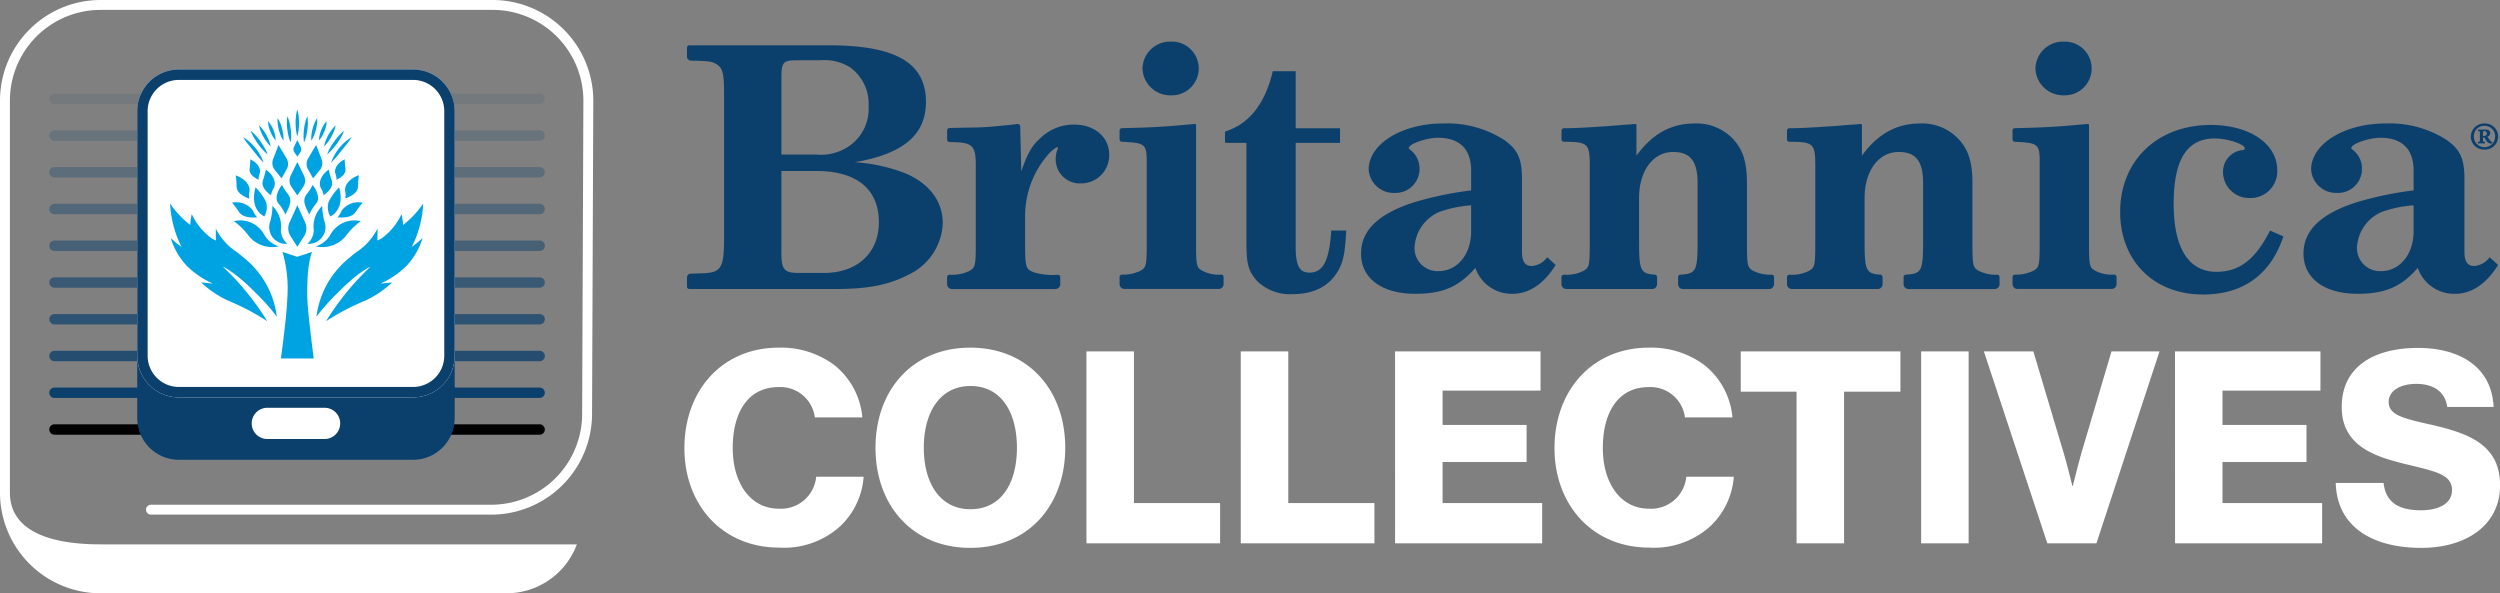 <svg xmlns="http://www.w3.org/2000/svg" xmlns:xlink="http://www.w3.org/1999/xlink" width="309.087" height="73.352" viewBox="0 0 309.087 73.352">
  <rect x="0" y="0" width="309.087" height="73.352" fill="#808080" stroke="none"/>
  <defs>
    <clipPath id="clip-path">
      <rect id="Rectangle_539" data-name="Rectangle 539" width="31.281" height="30.775" fill="#00a3e2"/>
    </clipPath>
  </defs>
  <g id="Group_10074" data-name="Group 10074" transform="translate(-132.633 -57.823)">
    <path id="Path_9963" data-name="Path 9963" d="M1089.648,526.234a.3.3,0,0,0-.293-.291,4.67,4.67,0,0,1-2.307-.486c-.709-.407-.756-.677-.756-3.659v-7.183c0-2.53-.473-4.066-1.655-5.376a6.184,6.184,0,0,0-4.822-1.988c-2.931,0-5.247,1.311-7.185,3.976v-3.77a.151.151,0,0,0-.167-.146l-.873.076c-.283,0-1.181.09-2.363.181-2.683.171-3.8.261-5.555.27a.3.3,0,0,0-.307.293v1.087a.3.3,0,0,0,.305.294c3.016.011,3.193.228,3.193,3.071V521.8c0,2.982-.048,3.253-.757,3.659a4.65,4.65,0,0,1-2.448.487.3.3,0,0,0-.294.293v.892a.6.6,0,0,0,.613.586h10.592a.6.6,0,0,0,.613-.586v-.9a.3.3,0,0,0-.285-.292c-1.808-.114-1.937-.575-1.937-4.232v-5.24c0-3.388,1.749-5.693,4.208-5.693,2.127,0,3.025,1.129,3.025,3.84v7.093c0,3.713-.13,4.125-2.121,4.233a.3.3,0,0,0-.289.293v.9a.6.6,0,0,0,.613.586h10.639a.6.6,0,0,0,.613-.586v-.9Z" transform="translate(-709.798 -434.161)" fill="#0c406c"/>
    <path id="Path_9964" data-name="Path 9964" d="M852,522.066a.3.3,0,0,0,.307.293h18.035c4.065,0,6.618-.5,9.123-1.807a7.35,7.35,0,0,0,4.16-6.325c0-2.665-1.607-4.834-4.443-6.1a20.79,20.79,0,0,0-6.429-1.446c6-1.039,8.793-3.388,8.793-7.454,0-4.834-3.734-7-12.007-7H852.307a.3.3,0,0,0-.307.293v1.105a.511.511,0,0,0,.473.5h0c2.269.045,2.553.09,3.12.407.851.5.992,1.084.992,3.93v17.664c0,3.7-.378,4.247-2.836,4.292l-1.276.046h0a.462.462,0,0,0-.473.452v1.152Zm11.676-16.332v-9.4c0-2.078.189-2.258,2.08-2.258h2.694a6.043,6.043,0,0,1,3.687.858,5.532,5.532,0,0,1,2.317,4.788,5.6,5.6,0,0,1-2.411,4.97,6.213,6.213,0,0,1-4.112,1.039Zm0,2.033h4.349c4.963,0,7.7,2.259,7.7,6.325,0,3.84-2.695,6.279-6.807,6.279H865.8c-1.749,0-2.127-.407-2.127-2.439V507.767Z" transform="translate(-634.433 -428.803)" fill="#0c406c"/>
    <path id="Path_9965" data-name="Path 9965" d="M915.977,526.282a.3.3,0,0,0-.306-.293,8.321,8.321,0,0,1-2.862-.271c-1.134-.407-1.181-.587-1.181-3.885v-3.207a11.567,11.567,0,0,1,2.694-7.319,4.3,4.3,0,0,1,1.229-1.084.125.125,0,0,1,.142.1.152.152,0,0,1,0,.034.138.138,0,0,1-.048.09,3.329,3.329,0,0,0-.236,1.22,2.976,2.976,0,0,0,3.12,3.027,3.48,3.48,0,0,0,3.5-3.523c0-2.214-1.8-3.75-4.349-3.75a5.9,5.9,0,0,0-4.112,1.627c-1.087.948-1.655,1.943-2.411,4.156l-.135-5.569a.3.3,0,0,0-.339-.285c-.19.016-.379.039-.566.071l-2.316.226c-.946.091-1.891.136-2.789.136l-2.127.045c-.205,0-.411.008-.616.021a.3.3,0,0,0-.283.295v1.137a.3.3,0,0,0,.286.294c.14.011.282.016.423.015,2.411.045,2.836.452,2.836,2.846v9.4c0,2.982-.047,3.253-.756,3.659a4.842,4.842,0,0,1-2.5.487.3.3,0,0,0-.294.291v.894a.6.6,0,0,0,.613.586h12.766a.6.6,0,0,0,.614-.586v-.883Z" transform="translate(-652.256 -434.195)" fill="#0c406c"/>
    <path id="Path_9966" data-name="Path 9966" d="M944.406,501.7c-3.7.34-4.983.433-8.982.52a.3.3,0,0,0-.3.293v1.1a.3.3,0,0,0,.294.293c2.93.131,3.063.289,3.063,2.652v9.623c0,2.982-.048,3.253-.757,3.659a4.822,4.822,0,0,1-2.308.486.3.3,0,0,0-.292.293v.894a.6.6,0,0,0,.614.586h11.631a.6.6,0,0,0,.614-.586v-.893a.3.3,0,0,0-.294-.293,4.393,4.393,0,0,1-2.354-.487c-.709-.407-.756-.632-.756-3.659V501.85a.153.153,0,0,0-.171-.145Zm-2.949-10.18a3.4,3.4,0,0,0-3.5,3.424,3.445,3.445,0,0,0,3.545,3.218,3.323,3.323,0,1,0-.03-6.643Z" transform="translate(-664.071 -428.553)" fill="#0c406c"/>
    <path id="Path_9967" data-name="Path 9967" d="M1115.981,501.7c-3.7.34-4.983.433-8.982.52a.3.3,0,0,0-.3.293v1.1a.3.3,0,0,0,.294.293c2.929.131,3.063.289,3.063,2.652v9.623c0,2.982-.048,3.253-.756,3.659a4.824,4.824,0,0,1-2.308.486.3.3,0,0,0-.292.293v.894a.6.6,0,0,0,.614.586h11.631a.6.6,0,0,0,.614-.586v-.893a.3.3,0,0,0-.294-.293,4.392,4.392,0,0,1-2.353-.487c-.709-.407-.756-.632-.756-3.659V501.85a.153.153,0,0,0-.171-.145Zm-2.949-10.18a3.4,3.4,0,0,0-3.5,3.424,3.445,3.445,0,0,0,3.545,3.218,3.323,3.323,0,1,0-.03-6.643Z" transform="translate(-725.248 -428.553)" fill="#0c406c"/>
    <path id="Path_9968" data-name="Path 9968" d="M968.511,516.909c-.236,3.7-.992,5.2-2.694,5.2-1.229,0-1.7-.858-1.7-3.162V506.066H969.6v-1.807h-5.483v-7.048h-2.836c-.934,3.974-2.884,6.491-5.805,7.422a.144.144,0,0,0-.1.136v1.15a.15.15,0,0,0,.154.147h2.493v12.2c0,2.8.237,3.614,1.277,4.834a5.8,5.8,0,0,0,4.443,1.671c2.695,0,4.633-1.039,5.72-3.072.567-1.084.756-2.078.9-4.789Z" transform="translate(-671.291 -430.581)" fill="#0c406c"/>
    <path id="Path_9969" data-name="Path 9969" d="M1004.537,523.786a2.614,2.614,0,0,1-1.891,1.084c-.851,0-1.229-.542-1.229-1.762v-8.99c0-2.53-.52-3.66-2.269-4.879a13.094,13.094,0,0,0-7.517-1.988c-5.058,0-9.17,2.53-9.17,5.693a3.093,3.093,0,0,0,3.214,2.892,2.963,2.963,0,0,0,3.073-3.027,2.912,2.912,0,0,0-1.134-2.3c-.142-.091-.189-.181-.189-.226,0-.5,2.174-1.265,3.592-1.265,2.695,0,4.113,1.4,4.113,4.066v2.439a42.841,42.841,0,0,0-6.665,1.355c-4.68,1.4-6.949,3.524-6.949,6.461,0,3.072,2.6,4.969,6.713,4.969,3.356,0,5.389-.858,7.422-3.208a4.743,4.743,0,0,0,4.633,3.208c2.032,0,3.876-1.265,5.294-3.569l-1.04-.948Zm-9.407-3.208c0,2.846-1.7,4.924-4.018,4.924a2.839,2.839,0,0,1-2.978-2.937,5.056,5.056,0,0,1,3.072-4.382,14.6,14.6,0,0,1,3.923-.813v3.208Z" transform="translate(-680.613 -434.161)" fill="#0c406c"/>
    <path id="Path_9970" data-name="Path 9970" d="M1046.321,526.234a.3.3,0,0,0-.292-.291,4.669,4.669,0,0,1-2.307-.486c-.709-.407-.757-.677-.757-3.659v-7.183c0-2.53-.472-4.066-1.654-5.376a6.184,6.184,0,0,0-4.822-1.988c-2.931,0-5.247,1.311-7.185,3.976v-3.77a.151.151,0,0,0-.167-.146l-.872.076c-.284,0-1.182.09-2.364.181-2.683.171-3.8.261-5.555.27a.3.3,0,0,0-.307.293v1.087a.3.3,0,0,0,.3.294c3.016.011,3.193.228,3.193,3.071V521.8c0,2.982-.047,3.253-.757,3.659a4.647,4.647,0,0,1-2.447.487.3.3,0,0,0-.295.293v.892a.6.6,0,0,0,.614.586h10.591a.6.6,0,0,0,.613-.586v-.9a.3.3,0,0,0-.285-.292c-1.808-.114-1.937-.575-1.937-4.232v-5.24c0-3.388,1.75-5.693,4.207-5.693,2.127,0,3.026,1.129,3.026,3.84v7.093c0,3.713-.13,4.125-2.122,4.233a.3.3,0,0,0-.289.293v.9a.6.6,0,0,0,.613.586h10.638a.6.6,0,0,0,.613-.586v-.9Z" transform="translate(-694.349 -434.161)" fill="#0c406c"/>
    <path id="Path_9971" data-name="Path 9971" d="M1145.91,520.589c-1.8,3.568-3.782,5.1-6.618,5.1-3.451,0-5.294-2.937-5.294-8.4,0-5.512,1.654-8.087,5.105-8.087,1.561,0,3.688.723,3.688,1.22,0,.135-.094.226-.378.226a2.691,2.691,0,0,0-2.316,2.711,3.223,3.223,0,0,0,3.242,3.207h.067a3.3,3.3,0,0,0,3.4-3.433c0-3.253-3.4-5.6-8.225-5.6-6.618,0-11.2,4.428-11.2,10.753,0,6.053,4.16,10.21,10.258,10.21,4.964,0,8.367-2.485,9.927-7.183l-1.654-.723Z" transform="translate(-732.623 -434.261)" fill="#0c406c"/>
    <path id="Path_9972" data-name="Path 9972" d="M1185.626,523.786a2.614,2.614,0,0,1-1.891,1.084c-.851,0-1.229-.542-1.229-1.762v-8.99c0-2.53-.52-3.66-2.269-4.879a13.092,13.092,0,0,0-7.516-1.988c-5.058,0-9.171,2.53-9.171,5.693a3.094,3.094,0,0,0,3.215,2.892,2.963,2.963,0,0,0,3.072-3.027,2.909,2.909,0,0,0-1.134-2.3c-.141-.091-.189-.181-.189-.226,0-.5,2.175-1.265,3.593-1.265,2.695,0,4.113,1.4,4.113,4.066v2.439a42.806,42.806,0,0,0-6.665,1.355c-4.681,1.4-6.949,3.524-6.949,6.461,0,3.072,2.6,4.969,6.712,4.969,3.357,0,5.389-.858,7.422-3.208a4.743,4.743,0,0,0,4.633,3.208c2.033,0,3.876-1.265,5.294-3.569l-1.04-.948Zm-9.407-3.208c0,2.846-1.7,4.924-4.018,4.924a2.839,2.839,0,0,1-2.979-2.937,5.057,5.057,0,0,1,3.073-4.382,14.593,14.593,0,0,1,3.924-.813v3.208Z" transform="translate(-745.183 -434.161)" fill="#0c406c"/>
    <path id="Path_9973" data-name="Path 9973" d="M1196.443,507.251a1.648,1.648,0,0,0-1.686,1.605v.007a1.611,1.611,0,0,0,1.613,1.612h.073a1.614,1.614,0,1,0,0-3.224m0,.288a1.3,1.3,0,0,1,1.322,1.284c0,.013,0,.027,0,.041a1.316,1.316,0,0,1-2.627.115c0-.039,0-.077,0-.115a1.277,1.277,0,0,1,1.238-1.323l.068,0m.968,2.038a.7.7,0,0,1-.17-.125,2.623,2.623,0,0,1-.43-.586.458.458,0,0,0,.354-.425c0-.362-.342-.438-.63-.438h-.889v.187c.208.013.235.013.235.237v.85c0,.225-.027.225-.249.238v.2h.877v-.2c-.223-.013-.245-.013-.245-.238v-.3h.05a.2.2,0,0,1,.184.087,3.189,3.189,0,0,0,.235.4.7.7,0,0,0,.629.264l.049-.152Zm-1.149-.788v-.45c0-.125.051-.15.169-.15a.288.288,0,0,1,.314.26.131.131,0,0,1,0,.028.261.261,0,0,1-.145.264.444.444,0,0,1-.223.05Z" transform="translate(-756.647 -434.161)" fill="#0c406c"/>
    <path id="Path_9984" data-name="Path 9984" d="M12.853,36.167a10.341,10.341,0,0,0,7.6-2.688A9.349,9.349,0,0,0,23.3,27.407H17.432a4.366,4.366,0,0,1-4.612,3.949c-3.517,0-5.707-3.152-5.707-7.5,0-4.314,1.825-7.532,5.674-7.532a4.29,4.29,0,0,1,4.479,3.749h5.873a9.306,9.306,0,0,0-3.55-6.537,11.04,11.04,0,0,0-6.769-2.09c-7.068,0-11.68,5.342-11.68,12.41C1.14,30.957,5.885,36.167,12.853,36.167Zm23.658-4.745c-3.816,0-5.774-3.285-5.774-7.6s1.958-7.632,5.774-7.632c3.849,0,5.74,3.318,5.74,7.632S40.36,31.422,36.511,31.422ZM36.478,36.2c7.2,0,11.746-5.276,11.746-12.377S43.678,11.447,36.478,11.447c-7.167,0-11.713,5.276-11.713,12.377S29.311,36.2,36.478,36.2Zm14.367-.564H67.369V30.659H56.718V11.912H50.845Zm19.079,0H86.449V30.659H75.8V11.912H69.924Zm19.079,0h18.183V30.659H94.877V25.582h10.386V21H94.877V16.756h12.111V11.912H89Zm31.423.531a10.341,10.341,0,0,0,7.6-2.688,9.349,9.349,0,0,0,2.854-6.072h-5.873a4.366,4.366,0,0,1-4.612,3.949c-3.517,0-5.707-3.152-5.707-7.5,0-4.314,1.825-7.532,5.674-7.532a4.29,4.29,0,0,1,4.479,3.749h5.873a9.306,9.306,0,0,0-3.55-6.537,11.04,11.04,0,0,0-6.769-2.09c-7.068,0-11.68,5.342-11.68,12.41C108.713,30.957,113.458,36.167,120.426,36.167Zm18.216-.531h5.873V16.889h6.968V11.912H131.741v4.977h6.9Zm15.4,0h5.873V11.912h-5.873Zm15.6,0h6.072l7.8-23.724h-5.939l-3.683,12.443c-.5,1.759-1.095,4.181-1.095,4.181h-.066s-.564-2.389-1.1-4.181l-3.716-12.443H161.8Zm15.794,0h18.183V30.659H191.3V25.582h10.386V21H191.3V16.756h12.111V11.912H185.428Zm30.46.564c5.475,0,9.722-2.754,9.722-7.731,0-5.077-3.982-6.437-8.395-7.466-3.55-.8-5.375-1.195-5.375-2.854,0-1.327,1.36-2.223,3.418-2.223,2.19,0,3.584,1.029,3.816,2.854h5.74c-.232-4.977-4.214-7.3-9.357-7.3-5.309,0-9.423,2.223-9.423,7.3,0,4.977,4.347,6.238,8.461,7.2,3.252.8,5.176,1.195,5.176,3.086,0,1.792-1.891,2.489-3.816,2.489-2.82,0-4.38-1-4.645-3.384H205.3C205.436,33.413,209.584,36.2,215.888,36.2Z" transform="translate(216.11 89.358)" fill="#fff"/>
    <g id="Group_2943" data-name="Group 2943" transform="translate(132.633 57.823)">
      <path id="Path_9962" data-name="Path 9962" d="M782.623,556.352H732.443A12.443,12.443,0,0,1,720,543.909h0V495.443A12.443,12.443,0,0,1,732.443,483h48.466a12.457,12.457,0,0,1,12.443,12.443l-.154,38.792a12.468,12.468,0,0,1-12.443,12.39H738.691a.612.612,0,1,1,0-1.223h42.063a11.243,11.243,0,0,0,11.22-11.171l.153-38.79a11.231,11.231,0,0,0-11.219-11.217H732.443a11.219,11.219,0,0,0-11.219,11.219h0v48.466c0,4.355,4.208,6.394,11.219,6.394h58.876a9.275,9.275,0,0,1-8.7,6.048" transform="translate(-720 -483)" fill="#fff"/>
      <g id="Group_9974" data-name="Group 9974" transform="translate(6.097 11.57)" opacity="0.1">
        <path id="Path_9974" data-name="Path 9974" d="M8754.107,12597.688h59.979" transform="translate(-8753.464 -12597.045)"/>
        <path id="Path_9974_-_Outline" data-name="Path 9974 - Outline" d="M8813.728,12597.974h-59.977a.643.643,0,0,1,0-1.286h59.977a.643.643,0,1,1,0,1.286Z" transform="translate(-8753.109 -12596.688)" fill="#0c406c"/>
      </g>
      <g id="Group_9975" data-name="Group 9975" transform="translate(6.097 25.199)" opacity="0.4">
        <path id="Path_9975" data-name="Path 9975" d="M8754.107,12597.688h59.979" transform="translate(-8753.464 -12597.045)"/>
        <path id="Path_9975_-_Outline" data-name="Path 9975 - Outline" d="M8813.728,12597.974h-59.977a.643.643,0,0,1,0-1.286h59.977a.643.643,0,1,1,0,1.286Z" transform="translate(-8753.109 -12596.688)" fill="#0c406c"/>
      </g>
      <g id="Group_9976" data-name="Group 9976" transform="translate(6.097 38.828)" opacity="0.7">
        <path id="Path_9976" data-name="Path 9976" d="M8754.107,12597.688h59.979" transform="translate(-8753.464 -12597.045)"/>
        <path id="Path_9976_-_Outline" data-name="Path 9976 - Outline" d="M8813.728,12597.974h-59.977a.643.643,0,0,1,0-1.286h59.977a.643.643,0,1,1,0,1.286Z" transform="translate(-8753.109 -12596.688)" fill="#0c406c"/>
      </g>
      <path id="Path_9977" data-name="Path 9977" d="M8754.107,12597.688h59.979" transform="translate(-8747.367 -12544.587)"/>
      <path id="Path_9977_-_Outline" data-name="Path 9977 - Outline" d="M8813.728,12597.974h-59.977a.643.643,0,0,1,0-1.286h59.977a.643.643,0,1,1,0,1.286Z" transform="translate(-8747.013 -12544.229)"/>
      <g id="Group_9978" data-name="Group 9978" transform="translate(6.097 16.113)" opacity="0.2">
        <path id="Path_9978" data-name="Path 9978" d="M8754.107,12597.688h59.979" transform="translate(-8753.464 -12597.045)"/>
        <path id="Path_9978_-_Outline" data-name="Path 9978 - Outline" d="M8813.728,12597.974h-59.977a.643.643,0,0,1,0-1.286h59.977a.643.643,0,1,1,0,1.286Z" transform="translate(-8753.109 -12596.688)" fill="#0c406c"/>
      </g>
      <g id="Group_9979" data-name="Group 9979" transform="translate(6.097 29.742)" opacity="0.5">
        <path id="Path_9979" data-name="Path 9979" d="M8754.107,12597.688h59.979" transform="translate(-8753.464 -12597.045)"/>
        <path id="Path_9979_-_Outline" data-name="Path 9979 - Outline" d="M8813.728,12597.974h-59.977a.643.643,0,0,1,0-1.286h59.977a.643.643,0,1,1,0,1.286Z" transform="translate(-8753.109 -12596.688)" fill="#0c406c"/>
      </g>
      <g id="Group_9980" data-name="Group 9980" transform="translate(6.097 43.371)" opacity="0.8">
        <path id="Path_9980" data-name="Path 9980" d="M8754.107,12597.688h59.979" transform="translate(-8753.464 -12597.045)"/>
        <path id="Path_9980_-_Outline" data-name="Path 9980 - Outline" d="M8813.728,12597.974h-59.977a.643.643,0,0,1,0-1.286h59.977a.643.643,0,1,1,0,1.286Z" transform="translate(-8753.109 -12596.688)" fill="#0c406c"/>
      </g>
      <g id="Group_9981" data-name="Group 9981" transform="translate(6.097 20.656)" opacity="0.3">
        <path id="Path_9981" data-name="Path 9981" d="M8754.107,12597.688h59.979" transform="translate(-8753.464 -12597.045)"/>
        <path id="Path_9981_-_Outline" data-name="Path 9981 - Outline" d="M8813.728,12597.974h-59.977a.643.643,0,0,1,0-1.286h59.977a.643.643,0,1,1,0,1.286Z" transform="translate(-8753.109 -12596.688)" fill="#0c406c"/>
      </g>
      <g id="Group_9982" data-name="Group 9982" transform="translate(6.097 34.285)" opacity="0.6">
        <path id="Path_9982" data-name="Path 9982" d="M8754.107,12597.688h59.979" transform="translate(-8753.464 -12597.045)"/>
        <path id="Path_9982_-_Outline" data-name="Path 9982 - Outline" d="M8813.728,12597.974h-59.977a.643.643,0,0,1,0-1.286h59.977a.643.643,0,1,1,0,1.286Z" transform="translate(-8753.109 -12596.688)" fill="#0c406c"/>
      </g>
      <path id="Path_9983" data-name="Path 9983" d="M8754.107,12597.688h59.979" transform="translate(-8747.367 -12549.132)"/>
      <path id="Path_9983_-_Outline" data-name="Path 9983 - Outline" d="M8813.728,12597.974h-59.977a.643.643,0,0,1,0-1.286h59.977a.643.643,0,1,1,0,1.286Z" transform="translate(-8747.013 -12548.772)" fill="#0c406c"/>
      <g id="Path_9985" data-name="Path 9985" transform="translate(16.966 8.592)" fill="#0c406c">
        <path d="M 34.102 47.258 L 5.148 47.258 C 2.861 47.258 1 45.397 1 43.11 L 1 5.148 C 1 2.861 2.861 1 5.148 1 L 34.102 1 C 36.389 1 38.25 2.861 38.25 5.148 L 38.25 43.11 C 38.25 45.397 36.389 47.258 34.102 47.258 Z" stroke="none"/>
        <path d="M 5.148 2 C 3.412 2 2 3.412 2 5.148 L 2 43.11 C 2 44.846 3.412 46.258 5.148 46.258 L 34.102 46.258 C 35.838 46.258 37.25 44.846 37.25 43.11 L 37.25 5.148 C 37.25 3.412 35.838 2 34.102 2 L 5.148 2 M 5.148 -3.814697265625e-06 L 34.102 -3.814697265625e-06 C 36.945 -3.814697265625e-06 39.25 2.305 39.25 5.148 L 39.25 43.11 C 39.25 45.953 36.945 48.258 34.102 48.258 L 5.148 48.258 C 2.305 48.258 0 45.953 0 43.11 L 0 5.148 C 0 2.305 2.305 -3.814697265625e-06 5.148 -3.814697265625e-06 Z" stroke="none" fill="#0c406c"/>
      </g>
      <path id="Path_9986" data-name="Path 9986" d="M5.148,0H34.1A5.148,5.148,0,0,1,39.25,5.148V35.389A5.148,5.148,0,0,1,34.1,40.537H5.148A5.148,5.148,0,0,1,0,35.389V5.148A5.148,5.148,0,0,1,5.148,0Z" transform="translate(16.966 8.592)" fill="#fff"/>
      <path id="Path_9986_-_Outline" data-name="Path 9986 - Outline" d="M5.148,1.287A3.865,3.865,0,0,0,1.287,5.148V35.389A3.865,3.865,0,0,0,5.148,39.25H34.1a3.865,3.865,0,0,0,3.861-3.861V5.148A3.865,3.865,0,0,0,34.1,1.287H5.148M5.148,0H34.1A5.148,5.148,0,0,1,39.25,5.148V35.389A5.148,5.148,0,0,1,34.1,40.537H5.148A5.148,5.148,0,0,1,0,35.389V5.148A5.148,5.148,0,0,1,5.148,0Z" transform="translate(16.966 8.592)" fill="#0c406c"/>
      <path id="Path_9987" data-name="Path 9987" d="M1.93,0H9.008a1.93,1.93,0,1,1,0,3.861H1.93A1.93,1.93,0,0,1,1.93,0Z" transform="translate(31.121 50.416)" fill="#fff"/>
      <g id="Group_2942" data-name="Group 2942" transform="translate(21.036 13.547)">
        <g id="Group_1754" data-name="Group 1754" clip-path="url(#clip-path)">
          <path id="Path_2382" data-name="Path 2382" d="M99.693,80.511l-.486-1.07-.486,1.07-.475,1.045a1.786,1.786,0,0,0,.125,1.711l.349.549.486.763.486-.763.349-.549a1.786,1.786,0,0,0,.125-1.711Z" transform="translate(-83.482 -67.613)" fill="#00a3e2"/>
          <path id="Path_2383" data-name="Path 2383" d="M100.508,44.4l-.419-.861-.419.861-.409.841a1.355,1.355,0,0,0,.108,1.377l.3.441.419.614.419-.614.3-.441a1.355,1.355,0,0,0,.108-1.377Z" transform="translate(-84.364 -37.058)" fill="#00a3e2"/>
          <path id="Path_2384" data-name="Path 2384" d="M103.088,25.741l-.208-.427-.208.427-.2.417a.67.67,0,0,0,.053.682l.149.219.208.3.208-.3.149-.219a.67.67,0,0,0,.053-.682Z" transform="translate(-87.156 -21.545)" fill="#00a3e2"/>
          <path id="Path_2385" data-name="Path 2385" d="M86.161,30.242l-.5-.831-.34.887-.332.866a1.366,1.366,0,0,0,.233,1.366l.34.42.474.584.362-.64.26-.46a1.351,1.351,0,0,0-.017-1.38Z" transform="translate(-72.262 -25.032)" fill="#00a3e2"/>
          <path id="Path_2386" data-name="Path 2386" d="M84.385,84.665a2.331,2.331,0,0,1-.8-1.639,3.556,3.556,0,0,0-1.047-3.053,6.834,6.834,0,0,1-.329,2.129,2.068,2.068,0,0,0,2.176,2.563" transform="translate(-69.899 -68.066)" fill="#00a3e2"/>
          <path id="Path_2387" data-name="Path 2387" d="M58.459,95.244a3.17,3.17,0,0,1-1.827-1.477,3.366,3.366,0,0,0-3.737-1.635A8.2,8.2,0,0,1,54.64,93.82a3.722,3.722,0,0,0,3.819,1.424" transform="translate(-45.02 -78.332)" fill="#00a3e2"/>
          <path id="Path_2388" data-name="Path 2388" d="M89.473,66.234a5.128,5.128,0,0,0-.842-1.354c-.616-.739.123-1.917.431-2.3a5.948,5.948,0,0,0,.7,1.09c.513.668.431,1.213-.287,2.567" transform="translate(-75.233 -53.26)" fill="#00a3e2"/>
          <path id="Path_2389" data-name="Path 2389" d="M77.746,53a2.152,2.152,0,0,1,.328-.879c.349-.686,0-1.6-.965-2.3a10.618,10.618,0,0,1-.349,1.284c-.226.65.082,1.231.985,1.9" transform="translate(-65.271 -42.404)" fill="#00a3e2"/>
          <path id="Path_2390" data-name="Path 2390" d="M56.175,57.508a2.071,2.071,0,0,1,.018-.923c.1-.743-.539-1.532-1.7-1.967a10.373,10.373,0,0,1,.1,1.315c0,.679.493,1.158,1.583,1.575" transform="translate(-46.381 -46.486)" fill="#00a3e2"/>
          <path id="Path_2391" data-name="Path 2391" d="M54.479,79.009a2.364,2.364,0,0,1-.511-.813,2.565,2.565,0,0,0-2.606-1A12.108,12.108,0,0,1,52.2,78.3c.39.591,1.092.8,2.28.71" transform="translate(-43.715 -65.685)" fill="#00a3e2"/>
          <path id="Path_2392" data-name="Path 2392" d="M70.888,68.189a2.189,2.189,0,0,0,.205-1.846,7.017,7.017,0,0,0-1.273-1.758s-.883,2.5,1.068,3.6" transform="translate(-59.256 -54.969)" fill="#00a3e2"/>
          <path id="Path_2393" data-name="Path 2393" d="M113.97,30.242l.5-.831.34.887.332.866a1.366,1.366,0,0,1-.233,1.366l-.341.42-.474.584-.362-.64-.26-.46a1.352,1.352,0,0,1,.017-1.38Z" transform="translate(-96.42 -25.032)" fill="#00a3e2"/>
          <path id="Path_2394" data-name="Path 2394" d="M113.921,84.665a2.331,2.331,0,0,0,.8-1.639,3.556,3.556,0,0,1,1.047-3.053A6.835,6.835,0,0,0,116.1,82.1a2.068,2.068,0,0,1-2.176,2.563" transform="translate(-96.96 -68.066)" fill="#00a3e2"/>
          <path id="Path_2395" data-name="Path 2395" d="M120.954,95.244a3.17,3.17,0,0,0,1.827-1.477,3.366,3.366,0,0,1,3.737-1.635,8.2,8.2,0,0,0-1.745,1.688,3.722,3.722,0,0,1-3.819,1.424" transform="translate(-102.946 -78.332)" fill="#00a3e2"/>
          <path id="Path_2396" data-name="Path 2396" d="M112.054,66.234a5.124,5.124,0,0,1,.842-1.354c.616-.739-.123-1.917-.431-2.3a5.948,5.948,0,0,1-.7,1.09c-.513.668-.431,1.213.288,2.567" transform="translate(-94.846 -53.26)" fill="#00a3e2"/>
          <path id="Path_2397" data-name="Path 2397" d="M124.8,53a2.152,2.152,0,0,0-.328-.879c-.349-.686,0-1.6.965-2.3a10.622,10.622,0,0,0,.349,1.284c.226.65-.082,1.231-.985,1.9" transform="translate(-105.829 -42.404)" fill="#00a3e2"/>
          <path id="Path_2398" data-name="Path 2398" d="M137.106,43.843a1.762,1.762,0,0,0-.134-.767c-.181-.611.249-1.316,1.154-1.765a8.743,8.743,0,0,0,.088,1.1c.085.565-.259,1-1.108,1.43" transform="translate(-116.544 -35.16)" fill="#00a3e2"/>
          <path id="Path_2399" data-name="Path 2399" d="M138.921,79.009a2.364,2.364,0,0,0,.511-.813,2.565,2.565,0,0,1,2.606-1A12.1,12.1,0,0,0,141.2,78.3c-.39.591-1.092.8-2.281.71" transform="translate(-118.238 -65.685)" fill="#00a3e2"/>
          <path id="Path_2400" data-name="Path 2400" d="M131.257,68.189a2.189,2.189,0,0,1-.205-1.846,7.017,7.017,0,0,1,1.273-1.758s.883,2.5-1.068,3.6" transform="translate(-111.442 -54.969)" fill="#00a3e2"/>
          <path id="Path_2401" data-name="Path 2401" d="M67.063,43.843a1.764,1.764,0,0,1,.134-.767c.181-.611-.249-1.316-1.154-1.765a8.762,8.762,0,0,1-.088,1.1c-.085.565.259,1,1.108,1.43" transform="translate(-56.125 -35.16)" fill="#00a3e2"/>
          <path id="Path_2402" data-name="Path 2402" d="M95.83,118.223s-.707,1.4-.594,5.71c.049,1.884.792,7.463.792,7.463h-4.06s.723-5.2.792-7.463a16.181,16.181,0,0,0-.594-5.71l1.815.6Z" transform="translate(-78.275 -100.621)" fill="#00a3e2"/>
          <path id="Path_2403" data-name="Path 2403" d="M104.387,3.3a4.372,4.372,0,0,1-.166-.824,7.343,7.343,0,0,1-.046-.824,7.245,7.245,0,0,1,.045-.824A4.323,4.323,0,0,1,104.387,0a4.323,4.323,0,0,1,.167.824,7.234,7.234,0,0,1,.045.824,7.346,7.346,0,0,1-.046.824,4.373,4.373,0,0,1-.166.824" transform="translate(-88.665)" fill="#00a3e2"/>
          <path id="Path_2404" data-name="Path 2404" d="M97.386,8.8a4.25,4.25,0,0,1-.266-.784,7.1,7.1,0,0,1-.146-.8,7.029,7.029,0,0,1-.056-.811,4.2,4.2,0,0,1,.065-.826,4.209,4.209,0,0,1,.267.784,7.007,7.007,0,0,1,.146.8,7.107,7.107,0,0,1,.055.811,4.25,4.25,0,0,1-.064.826" transform="translate(-82.488 -4.751)" fill="#00a3e2"/>
          <path id="Path_2405" data-name="Path 2405" d="M89.875,9.9a3.394,3.394,0,0,1-.341-.653,5.6,5.6,0,0,1-.224-.684,5.515,5.515,0,0,1-.135-.706,3.348,3.348,0,0,1-.017-.737,3.35,3.35,0,0,1,.341.653,5.482,5.482,0,0,1,.223.684,5.564,5.564,0,0,1,.135.706,3.385,3.385,0,0,1,.018.737" transform="translate(-75.872 -6.057)" fill="#00a3e2"/>
          <path id="Path_2406" data-name="Path 2406" d="M82.3,12.02a2.712,2.712,0,0,1-.389-.529,4.375,4.375,0,0,1-.276-.574,4.3,4.3,0,0,1-.192-.607,2.669,2.669,0,0,1-.078-.652,2.675,2.675,0,0,1,.389.529,4.3,4.3,0,0,1,.276.574,4.39,4.39,0,0,1,.191.607,2.706,2.706,0,0,1,.079.652" transform="translate(-69.254 -8.221)" fill="#00a3e2"/>
          <path id="Path_2407" data-name="Path 2407" d="M75.312,15.752a3.574,3.574,0,0,1-.5-.566,5.916,5.916,0,0,1-.4-.624,5.784,5.784,0,0,1-.316-.668,3.523,3.523,0,0,1-.21-.727,3.519,3.519,0,0,1,.5.566,5.809,5.809,0,0,1,.4.625,5.94,5.94,0,0,1,.316.669,3.572,3.572,0,0,1,.21.727" transform="translate(-62.887 -11.206)" fill="#00a3e2"/>
          <path id="Path_2408" data-name="Path 2408" d="M68.99,20.5a5.152,5.152,0,0,1-.657-.633,8.706,8.706,0,0,1-.559-.7,8.6,8.6,0,0,1-.485-.756,5.1,5.1,0,0,1-.386-.827,5.116,5.116,0,0,1,.658.632,8.5,8.5,0,0,1,.559.7,8.7,8.7,0,0,1,.484.756,5.189,5.189,0,0,1,.386.826" transform="translate(-56.942 -14.964)" fill="#00a3e2"/>
          <path id="Path_2409" data-name="Path 2409" d="M63.069,25.987a6.6,6.6,0,0,1-.7-.751l-.629-.775-.625-.779a6.538,6.538,0,0,1-.586-.843,6.365,6.365,0,0,1,.827.612,5.906,5.906,0,0,1,1.29,1.6,6.459,6.459,0,0,1,.425.937" transform="translate(-51.516 -19.439)" fill="#00a3e2"/>
          <path id="Path_2410" data-name="Path 2410" d="M110.841,8.8a4.26,4.26,0,0,1-.064-.826,7.1,7.1,0,0,1,.055-.811,7,7,0,0,1,.146-.8,4.208,4.208,0,0,1,.267-.784,4.2,4.2,0,0,1,.065.826,7.037,7.037,0,0,1-.056.811,7.114,7.114,0,0,1-.146.8,4.253,4.253,0,0,1-.266.784" transform="translate(-94.284 -4.751)" fill="#00a3e2"/>
          <path id="Path_2411" data-name="Path 2411" d="M117.148,9.9a3.384,3.384,0,0,1,.018-.737,5.564,5.564,0,0,1,.135-.706,5.485,5.485,0,0,1,.223-.684,3.35,3.35,0,0,1,.341-.653,3.349,3.349,0,0,1-.017.737,5.507,5.507,0,0,1-.135.706,5.6,5.6,0,0,1-.224.684,3.394,3.394,0,0,1-.341.653" transform="translate(-99.695 -6.057)" fill="#00a3e2"/>
          <path id="Path_2412" data-name="Path 2412" d="M123.622,12.02a2.705,2.705,0,0,1,.079-.652,4.393,4.393,0,0,1,.191-.607,4.3,4.3,0,0,1,.276-.574,2.673,2.673,0,0,1,.389-.529,2.669,2.669,0,0,1-.078.652,4.3,4.3,0,0,1-.192.607,4.374,4.374,0,0,1-.276.574,2.712,2.712,0,0,1-.389.529" transform="translate(-105.217 -8.221)" fill="#00a3e2"/>
          <path id="Path_2413" data-name="Path 2413" d="M127.822,15.752a3.576,3.576,0,0,1,.21-.727,5.94,5.94,0,0,1,.316-.669,5.808,5.808,0,0,1,.4-.625,3.519,3.519,0,0,1,.5-.566,3.522,3.522,0,0,1-.21.727,5.786,5.786,0,0,1-.316.668,5.916,5.916,0,0,1-.4.624,3.571,3.571,0,0,1-.5.566" transform="translate(-108.791 -11.206)" fill="#00a3e2"/>
          <path id="Path_2414" data-name="Path 2414" d="M130.353,20.5a5.162,5.162,0,0,1,.386-.826,8.685,8.685,0,0,1,.484-.756,8.56,8.56,0,0,1,.559-.7,5.116,5.116,0,0,1,.658-.632,5.111,5.111,0,0,1-.386.827,8.556,8.556,0,0,1-.485.756,8.705,8.705,0,0,1-.559.7,5.165,5.165,0,0,1-.657.633" transform="translate(-110.945 -14.964)" fill="#00a3e2"/>
          <path id="Path_2415" data-name="Path 2415" d="M133.676,25.987a6.454,6.454,0,0,1,.425-.937,5.9,5.9,0,0,1,1.29-1.6,6.365,6.365,0,0,1,.827-.612,6.541,6.541,0,0,1-.586.843l-.625.779-.629.775a6.606,6.606,0,0,1-.7.751" transform="translate(-113.774 -19.439)" fill="#00a3e2"/>
          <path id="Path_2416" data-name="Path 2416" d="M145.267,57.318a2.07,2.07,0,0,0-.018-.923c-.1-.743.539-1.532,1.7-1.967a10.372,10.372,0,0,0-.1,1.315c0,.679-.493,1.158-1.583,1.575" transform="translate(-123.614 -46.324)" fill="#00a3e2"/>
          <path id="Path_2417" data-name="Path 2417" d="M6.509,85.874s1.386.52,4.109,3.284a25.627,25.627,0,0,1,2.575,2.905,11.07,11.07,0,0,0-4.079-7.286,11.571,11.571,0,0,0-1.161-.908,7.423,7.423,0,0,1-2.31-2.707s0,1.342.022,1.483c-.156-.072-.307-.145-.455-.219A7.636,7.636,0,0,1,2.672,79.38a8.3,8.3,0,0,0-.19,1.337A11.472,11.472,0,0,1,0,78.078,13.023,13.023,0,0,0,1.409,83.43a10.761,10.761,0,0,1-1.336-1.1,8.59,8.59,0,0,0,2.079,3.54,10.654,10.654,0,0,0,3.006,2.036l.079.059-1.4-.14a12.261,12.261,0,0,0,3.391,2.277,28.839,28.839,0,0,1,4.778,2.516,32.989,32.989,0,0,0-5.5-6.75" transform="translate(0 -66.453)" fill="#00a3e2"/>
          <path id="Path_2418" data-name="Path 2418" d="M128.173,85.874s-1.386.52-4.109,3.284a25.626,25.626,0,0,0-2.575,2.905,11.07,11.07,0,0,1,4.079-7.286,11.572,11.572,0,0,1,1.161-.908,7.423,7.423,0,0,0,2.31-2.707s0,1.342-.022,1.483c.156-.072.307-.145.455-.219a7.636,7.636,0,0,0,2.538-3.046,8.3,8.3,0,0,1,.19,1.337,11.473,11.473,0,0,0,2.482-2.639,13.023,13.023,0,0,1-1.409,5.352,10.758,10.758,0,0,0,1.336-1.1,8.589,8.589,0,0,1-2.079,3.54,10.654,10.654,0,0,1-3.006,2.036l-.079.059,1.4-.14a12.261,12.261,0,0,1-3.391,2.277,28.842,28.842,0,0,0-4.778,2.516,32.99,32.99,0,0,1,5.5-6.75" transform="translate(-103.401 -66.453)" fill="#00a3e2"/>
        </g>
      </g>
    </g>
  </g>
</svg>
